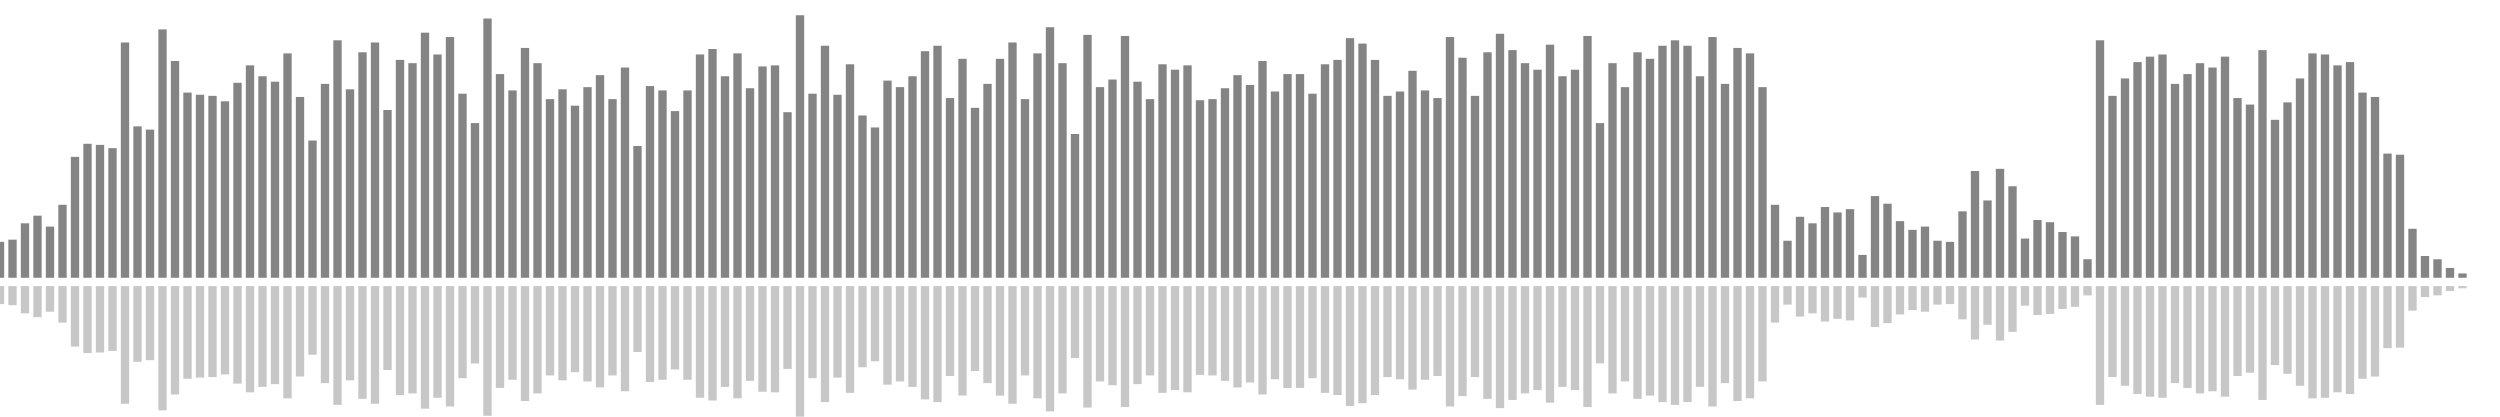 <?xml version="1.0" encoding="UTF-8"?>
<svg version="1.1" width="600" height="100" xmlns="http://www.w3.org/2000/svg">
  <line x1="0" y1="66.667" x2="0" y2="58.039" stroke="#848484" stroke-width="2"/>
  <line x1="0" y1="68.667" x2="0" y2="72.98" stroke="#c7c7c7" stroke-width="2"/>
  <line x1="3" y1="66.667" x2="3" y2="57.516" stroke="#848484" stroke-width="2"/>
  <line x1="3" y1="68.667" x2="3" y2="73.242" stroke="#c7c7c7" stroke-width="2"/>
  <line x1="6" y1="66.667" x2="6" y2="53.595" stroke="#848484" stroke-width="2"/>
  <line x1="6" y1="68.667" x2="6" y2="75.203" stroke="#c7c7c7" stroke-width="2"/>
  <line x1="9" y1="66.667" x2="9" y2="51.765" stroke="#848484" stroke-width="2"/>
  <line x1="9" y1="68.667" x2="9" y2="76.118" stroke="#c7c7c7" stroke-width="2"/>
  <line x1="12" y1="66.667" x2="12" y2="54.379" stroke="#848484" stroke-width="2"/>
  <line x1="12" y1="68.667" x2="12" y2="74.81" stroke="#c7c7c7" stroke-width="2"/>
  <line x1="15" y1="66.667" x2="15" y2="49.15" stroke="#848484" stroke-width="2"/>
  <line x1="15" y1="68.667" x2="15" y2="77.425" stroke="#c7c7c7" stroke-width="2"/>
  <line x1="18" y1="66.667" x2="18" y2="37.647" stroke="#848484" stroke-width="2"/>
  <line x1="18" y1="68.667" x2="18" y2="83.176" stroke="#c7c7c7" stroke-width="2"/>
  <line x1="21" y1="66.667" x2="21" y2="34.51" stroke="#848484" stroke-width="2"/>
  <line x1="21" y1="68.667" x2="21" y2="84.745" stroke="#c7c7c7" stroke-width="2"/>
  <line x1="24" y1="66.667" x2="24" y2="34.771" stroke="#848484" stroke-width="2"/>
  <line x1="24" y1="68.667" x2="24" y2="84.614" stroke="#c7c7c7" stroke-width="2"/>
  <line x1="27" y1="66.667" x2="27" y2="35.556" stroke="#848484" stroke-width="2"/>
  <line x1="27" y1="68.667" x2="27" y2="84.222" stroke="#c7c7c7" stroke-width="2"/>
  <line x1="30" y1="66.667" x2="30" y2="10.196" stroke="#848484" stroke-width="2"/>
  <line x1="30" y1="68.667" x2="30" y2="96.902" stroke="#c7c7c7" stroke-width="2"/>
  <line x1="33" y1="66.667" x2="33" y2="30.327" stroke="#848484" stroke-width="2"/>
  <line x1="33" y1="68.667" x2="33" y2="86.837" stroke="#c7c7c7" stroke-width="2"/>
  <line x1="36" y1="66.667" x2="36" y2="31.111" stroke="#848484" stroke-width="2"/>
  <line x1="36" y1="68.667" x2="36" y2="86.444" stroke="#c7c7c7" stroke-width="2"/>
  <line x1="39" y1="66.667" x2="39" y2="7.059" stroke="#848484" stroke-width="2"/>
  <line x1="39" y1="68.667" x2="39" y2="98.471" stroke="#c7c7c7" stroke-width="2"/>
  <line x1="42" y1="66.667" x2="42" y2="14.641" stroke="#848484" stroke-width="2"/>
  <line x1="42" y1="68.667" x2="42" y2="94.68" stroke="#c7c7c7" stroke-width="2"/>
  <line x1="45" y1="66.667" x2="45" y2="22.222" stroke="#848484" stroke-width="2"/>
  <line x1="45" y1="68.667" x2="45" y2="90.889" stroke="#c7c7c7" stroke-width="2"/>
  <line x1="48" y1="66.667" x2="48" y2="22.745" stroke="#848484" stroke-width="2"/>
  <line x1="48" y1="68.667" x2="48" y2="90.627" stroke="#c7c7c7" stroke-width="2"/>
  <line x1="51" y1="66.667" x2="51" y2="23.007" stroke="#848484" stroke-width="2"/>
  <line x1="51" y1="68.667" x2="51" y2="90.497" stroke="#c7c7c7" stroke-width="2"/>
  <line x1="54" y1="66.667" x2="54" y2="24.314" stroke="#848484" stroke-width="2"/>
  <line x1="54" y1="68.667" x2="54" y2="89.843" stroke="#c7c7c7" stroke-width="2"/>
  <line x1="57" y1="66.667" x2="57" y2="19.869" stroke="#848484" stroke-width="2"/>
  <line x1="57" y1="68.667" x2="57" y2="92.065" stroke="#c7c7c7" stroke-width="2"/>
  <line x1="60" y1="66.667" x2="60" y2="15.686" stroke="#848484" stroke-width="2"/>
  <line x1="60" y1="68.667" x2="60" y2="94.157" stroke="#c7c7c7" stroke-width="2"/>
  <line x1="63" y1="66.667" x2="63" y2="18.301" stroke="#848484" stroke-width="2"/>
  <line x1="63" y1="68.667" x2="63" y2="92.85" stroke="#c7c7c7" stroke-width="2"/>
  <line x1="66" y1="66.667" x2="66" y2="19.608" stroke="#848484" stroke-width="2"/>
  <line x1="66" y1="68.667" x2="66" y2="92.196" stroke="#c7c7c7" stroke-width="2"/>
  <line x1="69" y1="66.667" x2="69" y2="12.81" stroke="#848484" stroke-width="2"/>
  <line x1="69" y1="68.667" x2="69" y2="95.595" stroke="#c7c7c7" stroke-width="2"/>
  <line x1="72" y1="66.667" x2="72" y2="23.268" stroke="#848484" stroke-width="2"/>
  <line x1="72" y1="68.667" x2="72" y2="90.366" stroke="#c7c7c7" stroke-width="2"/>
  <line x1="75" y1="66.667" x2="75" y2="33.725" stroke="#848484" stroke-width="2"/>
  <line x1="75" y1="68.667" x2="75" y2="85.137" stroke="#c7c7c7" stroke-width="2"/>
  <line x1="78" y1="66.667" x2="78" y2="20.131" stroke="#848484" stroke-width="2"/>
  <line x1="78" y1="68.667" x2="78" y2="91.935" stroke="#c7c7c7" stroke-width="2"/>
  <line x1="81" y1="66.667" x2="81" y2="9.673" stroke="#848484" stroke-width="2"/>
  <line x1="81" y1="68.667" x2="81" y2="97.163" stroke="#c7c7c7" stroke-width="2"/>
  <line x1="84" y1="66.667" x2="84" y2="21.438" stroke="#848484" stroke-width="2"/>
  <line x1="84" y1="68.667" x2="84" y2="91.281" stroke="#c7c7c7" stroke-width="2"/>
  <line x1="87" y1="66.667" x2="87" y2="12.549" stroke="#848484" stroke-width="2"/>
  <line x1="87" y1="68.667" x2="87" y2="95.725" stroke="#c7c7c7" stroke-width="2"/>
  <line x1="90" y1="66.667" x2="90" y2="10.196" stroke="#848484" stroke-width="2"/>
  <line x1="90" y1="68.667" x2="90" y2="96.902" stroke="#c7c7c7" stroke-width="2"/>
  <line x1="93" y1="66.667" x2="93" y2="26.405" stroke="#848484" stroke-width="2"/>
  <line x1="93" y1="68.667" x2="93" y2="88.797" stroke="#c7c7c7" stroke-width="2"/>
  <line x1="96" y1="66.667" x2="96" y2="14.379" stroke="#848484" stroke-width="2"/>
  <line x1="96" y1="68.667" x2="96" y2="94.81" stroke="#c7c7c7" stroke-width="2"/>
  <line x1="99" y1="66.667" x2="99" y2="15.163" stroke="#848484" stroke-width="2"/>
  <line x1="99" y1="68.667" x2="99" y2="94.418" stroke="#c7c7c7" stroke-width="2"/>
  <line x1="102" y1="66.667" x2="102" y2="7.843" stroke="#848484" stroke-width="2"/>
  <line x1="102" y1="68.667" x2="102" y2="98.078" stroke="#c7c7c7" stroke-width="2"/>
  <line x1="105" y1="66.667" x2="105" y2="13.072" stroke="#848484" stroke-width="2"/>
  <line x1="105" y1="68.667" x2="105" y2="95.464" stroke="#c7c7c7" stroke-width="2"/>
  <line x1="108" y1="66.667" x2="108" y2="8.889" stroke="#848484" stroke-width="2"/>
  <line x1="108" y1="68.667" x2="108" y2="97.556" stroke="#c7c7c7" stroke-width="2"/>
  <line x1="111" y1="66.667" x2="111" y2="22.484" stroke="#848484" stroke-width="2"/>
  <line x1="111" y1="68.667" x2="111" y2="90.758" stroke="#c7c7c7" stroke-width="2"/>
  <line x1="114" y1="66.667" x2="114" y2="29.542" stroke="#848484" stroke-width="2"/>
  <line x1="114" y1="68.667" x2="114" y2="87.229" stroke="#c7c7c7" stroke-width="2"/>
  <line x1="117" y1="66.667" x2="117" y2="4.444" stroke="#848484" stroke-width="2"/>
  <line x1="117" y1="68.667" x2="117" y2="99.778" stroke="#c7c7c7" stroke-width="2"/>
  <line x1="120" y1="66.667" x2="120" y2="17.778" stroke="#848484" stroke-width="2"/>
  <line x1="120" y1="68.667" x2="120" y2="93.111" stroke="#c7c7c7" stroke-width="2"/>
  <line x1="123" y1="66.667" x2="123" y2="21.699" stroke="#848484" stroke-width="2"/>
  <line x1="123" y1="68.667" x2="123" y2="91.15" stroke="#c7c7c7" stroke-width="2"/>
  <line x1="126" y1="66.667" x2="126" y2="11.503" stroke="#848484" stroke-width="2"/>
  <line x1="126" y1="68.667" x2="126" y2="96.248" stroke="#c7c7c7" stroke-width="2"/>
  <line x1="129" y1="66.667" x2="129" y2="15.163" stroke="#848484" stroke-width="2"/>
  <line x1="129" y1="68.667" x2="129" y2="94.418" stroke="#c7c7c7" stroke-width="2"/>
  <line x1="132" y1="66.667" x2="132" y2="23.791" stroke="#848484" stroke-width="2"/>
  <line x1="132" y1="68.667" x2="132" y2="90.105" stroke="#c7c7c7" stroke-width="2"/>
  <line x1="135" y1="66.667" x2="135" y2="21.438" stroke="#848484" stroke-width="2"/>
  <line x1="135" y1="68.667" x2="135" y2="91.281" stroke="#c7c7c7" stroke-width="2"/>
  <line x1="138" y1="66.667" x2="138" y2="25.359" stroke="#848484" stroke-width="2"/>
  <line x1="138" y1="68.667" x2="138" y2="89.32" stroke="#c7c7c7" stroke-width="2"/>
  <line x1="141" y1="66.667" x2="141" y2="20.915" stroke="#848484" stroke-width="2"/>
  <line x1="141" y1="68.667" x2="141" y2="91.542" stroke="#c7c7c7" stroke-width="2"/>
  <line x1="144" y1="66.667" x2="144" y2="18.039" stroke="#848484" stroke-width="2"/>
  <line x1="144" y1="68.667" x2="144" y2="92.98" stroke="#c7c7c7" stroke-width="2"/>
  <line x1="147" y1="66.667" x2="147" y2="23.791" stroke="#848484" stroke-width="2"/>
  <line x1="147" y1="68.667" x2="147" y2="90.105" stroke="#c7c7c7" stroke-width="2"/>
  <line x1="150" y1="66.667" x2="150" y2="16.209" stroke="#848484" stroke-width="2"/>
  <line x1="150" y1="68.667" x2="150" y2="93.895" stroke="#c7c7c7" stroke-width="2"/>
  <line x1="153" y1="66.667" x2="153" y2="35.033" stroke="#848484" stroke-width="2"/>
  <line x1="153" y1="68.667" x2="153" y2="84.484" stroke="#c7c7c7" stroke-width="2"/>
  <line x1="156" y1="66.667" x2="156" y2="20.654" stroke="#848484" stroke-width="2"/>
  <line x1="156" y1="68.667" x2="156" y2="91.673" stroke="#c7c7c7" stroke-width="2"/>
  <line x1="159" y1="66.667" x2="159" y2="21.699" stroke="#848484" stroke-width="2"/>
  <line x1="159" y1="68.667" x2="159" y2="91.15" stroke="#c7c7c7" stroke-width="2"/>
  <line x1="162" y1="66.667" x2="162" y2="26.667" stroke="#848484" stroke-width="2"/>
  <line x1="162" y1="68.667" x2="162" y2="88.667" stroke="#c7c7c7" stroke-width="2"/>
  <line x1="165" y1="66.667" x2="165" y2="21.699" stroke="#848484" stroke-width="2"/>
  <line x1="165" y1="68.667" x2="165" y2="91.15" stroke="#c7c7c7" stroke-width="2"/>
  <line x1="168" y1="66.667" x2="168" y2="13.072" stroke="#848484" stroke-width="2"/>
  <line x1="168" y1="68.667" x2="168" y2="95.464" stroke="#c7c7c7" stroke-width="2"/>
  <line x1="171" y1="66.667" x2="171" y2="11.765" stroke="#848484" stroke-width="2"/>
  <line x1="171" y1="68.667" x2="171" y2="96.118" stroke="#c7c7c7" stroke-width="2"/>
  <line x1="174" y1="66.667" x2="174" y2="18.301" stroke="#848484" stroke-width="2"/>
  <line x1="174" y1="68.667" x2="174" y2="92.85" stroke="#c7c7c7" stroke-width="2"/>
  <line x1="177" y1="66.667" x2="177" y2="12.81" stroke="#848484" stroke-width="2"/>
  <line x1="177" y1="68.667" x2="177" y2="95.595" stroke="#c7c7c7" stroke-width="2"/>
  <line x1="180" y1="66.667" x2="180" y2="21.176" stroke="#848484" stroke-width="2"/>
  <line x1="180" y1="68.667" x2="180" y2="91.412" stroke="#c7c7c7" stroke-width="2"/>
  <line x1="183" y1="66.667" x2="183" y2="15.948" stroke="#848484" stroke-width="2"/>
  <line x1="183" y1="68.667" x2="183" y2="94.026" stroke="#c7c7c7" stroke-width="2"/>
  <line x1="186" y1="66.667" x2="186" y2="15.686" stroke="#848484" stroke-width="2"/>
  <line x1="186" y1="68.667" x2="186" y2="94.157" stroke="#c7c7c7" stroke-width="2"/>
  <line x1="189" y1="66.667" x2="189" y2="26.928" stroke="#848484" stroke-width="2"/>
  <line x1="189" y1="68.667" x2="189" y2="88.536" stroke="#c7c7c7" stroke-width="2"/>
  <line x1="192" y1="66.667" x2="192" y2="3.66" stroke="#848484" stroke-width="2"/>
  <line x1="192" y1="68.667" x2="192" y2="100.17" stroke="#c7c7c7" stroke-width="2"/>
  <line x1="195" y1="66.667" x2="195" y2="22.484" stroke="#848484" stroke-width="2"/>
  <line x1="195" y1="68.667" x2="195" y2="90.758" stroke="#c7c7c7" stroke-width="2"/>
  <line x1="198" y1="66.667" x2="198" y2="10.98" stroke="#848484" stroke-width="2"/>
  <line x1="198" y1="68.667" x2="198" y2="96.51" stroke="#c7c7c7" stroke-width="2"/>
  <line x1="201" y1="66.667" x2="201" y2="22.745" stroke="#848484" stroke-width="2"/>
  <line x1="201" y1="68.667" x2="201" y2="90.627" stroke="#c7c7c7" stroke-width="2"/>
  <line x1="204" y1="66.667" x2="204" y2="15.425" stroke="#848484" stroke-width="2"/>
  <line x1="204" y1="68.667" x2="204" y2="94.288" stroke="#c7c7c7" stroke-width="2"/>
  <line x1="207" y1="66.667" x2="207" y2="27.712" stroke="#848484" stroke-width="2"/>
  <line x1="207" y1="68.667" x2="207" y2="88.144" stroke="#c7c7c7" stroke-width="2"/>
  <line x1="210" y1="66.667" x2="210" y2="30.588" stroke="#848484" stroke-width="2"/>
  <line x1="210" y1="68.667" x2="210" y2="86.706" stroke="#c7c7c7" stroke-width="2"/>
  <line x1="213" y1="66.667" x2="213" y2="19.346" stroke="#848484" stroke-width="2"/>
  <line x1="213" y1="68.667" x2="213" y2="92.327" stroke="#c7c7c7" stroke-width="2"/>
  <line x1="216" y1="66.667" x2="216" y2="20.915" stroke="#848484" stroke-width="2"/>
  <line x1="216" y1="68.667" x2="216" y2="91.542" stroke="#c7c7c7" stroke-width="2"/>
  <line x1="219" y1="66.667" x2="219" y2="18.301" stroke="#848484" stroke-width="2"/>
  <line x1="219" y1="68.667" x2="219" y2="92.85" stroke="#c7c7c7" stroke-width="2"/>
  <line x1="222" y1="66.667" x2="222" y2="12.288" stroke="#848484" stroke-width="2"/>
  <line x1="222" y1="68.667" x2="222" y2="95.856" stroke="#c7c7c7" stroke-width="2"/>
  <line x1="225" y1="66.667" x2="225" y2="10.98" stroke="#848484" stroke-width="2"/>
  <line x1="225" y1="68.667" x2="225" y2="96.51" stroke="#c7c7c7" stroke-width="2"/>
  <line x1="228" y1="66.667" x2="228" y2="23.529" stroke="#848484" stroke-width="2"/>
  <line x1="228" y1="68.667" x2="228" y2="90.235" stroke="#c7c7c7" stroke-width="2"/>
  <line x1="231" y1="66.667" x2="231" y2="14.118" stroke="#848484" stroke-width="2"/>
  <line x1="231" y1="68.667" x2="231" y2="94.941" stroke="#c7c7c7" stroke-width="2"/>
  <line x1="234" y1="66.667" x2="234" y2="25.882" stroke="#848484" stroke-width="2"/>
  <line x1="234" y1="68.667" x2="234" y2="89.059" stroke="#c7c7c7" stroke-width="2"/>
  <line x1="237" y1="66.667" x2="237" y2="20.131" stroke="#848484" stroke-width="2"/>
  <line x1="237" y1="68.667" x2="237" y2="91.935" stroke="#c7c7c7" stroke-width="2"/>
  <line x1="240" y1="66.667" x2="240" y2="14.118" stroke="#848484" stroke-width="2"/>
  <line x1="240" y1="68.667" x2="240" y2="94.941" stroke="#c7c7c7" stroke-width="2"/>
  <line x1="243" y1="66.667" x2="243" y2="10.196" stroke="#848484" stroke-width="2"/>
  <line x1="243" y1="68.667" x2="243" y2="96.902" stroke="#c7c7c7" stroke-width="2"/>
  <line x1="246" y1="66.667" x2="246" y2="23.791" stroke="#848484" stroke-width="2"/>
  <line x1="246" y1="68.667" x2="246" y2="90.105" stroke="#c7c7c7" stroke-width="2"/>
  <line x1="249" y1="66.667" x2="249" y2="12.81" stroke="#848484" stroke-width="2"/>
  <line x1="249" y1="68.667" x2="249" y2="95.595" stroke="#c7c7c7" stroke-width="2"/>
  <line x1="252" y1="66.667" x2="252" y2="6.536" stroke="#848484" stroke-width="2"/>
  <line x1="252" y1="68.667" x2="252" y2="98.732" stroke="#c7c7c7" stroke-width="2"/>
  <line x1="255" y1="66.667" x2="255" y2="15.163" stroke="#848484" stroke-width="2"/>
  <line x1="255" y1="68.667" x2="255" y2="94.418" stroke="#c7c7c7" stroke-width="2"/>
  <line x1="258" y1="66.667" x2="258" y2="32.157" stroke="#848484" stroke-width="2"/>
  <line x1="258" y1="68.667" x2="258" y2="85.922" stroke="#c7c7c7" stroke-width="2"/>
  <line x1="261" y1="66.667" x2="261" y2="8.366" stroke="#848484" stroke-width="2"/>
  <line x1="261" y1="68.667" x2="261" y2="97.817" stroke="#c7c7c7" stroke-width="2"/>
  <line x1="264" y1="66.667" x2="264" y2="20.915" stroke="#848484" stroke-width="2"/>
  <line x1="264" y1="68.667" x2="264" y2="91.542" stroke="#c7c7c7" stroke-width="2"/>
  <line x1="267" y1="66.667" x2="267" y2="19.085" stroke="#848484" stroke-width="2"/>
  <line x1="267" y1="68.667" x2="267" y2="92.458" stroke="#c7c7c7" stroke-width="2"/>
  <line x1="270" y1="66.667" x2="270" y2="8.627" stroke="#848484" stroke-width="2"/>
  <line x1="270" y1="68.667" x2="270" y2="97.686" stroke="#c7c7c7" stroke-width="2"/>
  <line x1="273" y1="66.667" x2="273" y2="19.608" stroke="#848484" stroke-width="2"/>
  <line x1="273" y1="68.667" x2="273" y2="92.196" stroke="#c7c7c7" stroke-width="2"/>
  <line x1="276" y1="66.667" x2="276" y2="23.791" stroke="#848484" stroke-width="2"/>
  <line x1="276" y1="68.667" x2="276" y2="90.105" stroke="#c7c7c7" stroke-width="2"/>
  <line x1="279" y1="66.667" x2="279" y2="15.425" stroke="#848484" stroke-width="2"/>
  <line x1="279" y1="68.667" x2="279" y2="94.288" stroke="#c7c7c7" stroke-width="2"/>
  <line x1="282" y1="66.667" x2="282" y2="16.732" stroke="#848484" stroke-width="2"/>
  <line x1="282" y1="68.667" x2="282" y2="93.634" stroke="#c7c7c7" stroke-width="2"/>
  <line x1="285" y1="66.667" x2="285" y2="15.686" stroke="#848484" stroke-width="2"/>
  <line x1="285" y1="68.667" x2="285" y2="94.157" stroke="#c7c7c7" stroke-width="2"/>
  <line x1="288" y1="66.667" x2="288" y2="24.052" stroke="#848484" stroke-width="2"/>
  <line x1="288" y1="68.667" x2="288" y2="89.974" stroke="#c7c7c7" stroke-width="2"/>
  <line x1="291" y1="66.667" x2="291" y2="23.791" stroke="#848484" stroke-width="2"/>
  <line x1="291" y1="68.667" x2="291" y2="90.105" stroke="#c7c7c7" stroke-width="2"/>
  <line x1="294" y1="66.667" x2="294" y2="21.176" stroke="#848484" stroke-width="2"/>
  <line x1="294" y1="68.667" x2="294" y2="91.412" stroke="#c7c7c7" stroke-width="2"/>
  <line x1="297" y1="66.667" x2="297" y2="18.039" stroke="#848484" stroke-width="2"/>
  <line x1="297" y1="68.667" x2="297" y2="92.98" stroke="#c7c7c7" stroke-width="2"/>
  <line x1="300" y1="66.667" x2="300" y2="20.392" stroke="#848484" stroke-width="2"/>
  <line x1="300" y1="68.667" x2="300" y2="91.804" stroke="#c7c7c7" stroke-width="2"/>
  <line x1="303" y1="66.667" x2="303" y2="14.641" stroke="#848484" stroke-width="2"/>
  <line x1="303" y1="68.667" x2="303" y2="94.68" stroke="#c7c7c7" stroke-width="2"/>
  <line x1="306" y1="66.667" x2="306" y2="21.961" stroke="#848484" stroke-width="2"/>
  <line x1="306" y1="68.667" x2="306" y2="91.02" stroke="#c7c7c7" stroke-width="2"/>
  <line x1="309" y1="66.667" x2="309" y2="17.778" stroke="#848484" stroke-width="2"/>
  <line x1="309" y1="68.667" x2="309" y2="93.111" stroke="#c7c7c7" stroke-width="2"/>
  <line x1="312" y1="66.667" x2="312" y2="17.778" stroke="#848484" stroke-width="2"/>
  <line x1="312" y1="68.667" x2="312" y2="93.111" stroke="#c7c7c7" stroke-width="2"/>
  <line x1="315" y1="66.667" x2="315" y2="22.484" stroke="#848484" stroke-width="2"/>
  <line x1="315" y1="68.667" x2="315" y2="90.758" stroke="#c7c7c7" stroke-width="2"/>
  <line x1="318" y1="66.667" x2="318" y2="15.425" stroke="#848484" stroke-width="2"/>
  <line x1="318" y1="68.667" x2="318" y2="94.288" stroke="#c7c7c7" stroke-width="2"/>
  <line x1="321" y1="66.667" x2="321" y2="14.379" stroke="#848484" stroke-width="2"/>
  <line x1="321" y1="68.667" x2="321" y2="94.81" stroke="#c7c7c7" stroke-width="2"/>
  <line x1="324" y1="66.667" x2="324" y2="9.15" stroke="#848484" stroke-width="2"/>
  <line x1="324" y1="68.667" x2="324" y2="97.425" stroke="#c7c7c7" stroke-width="2"/>
  <line x1="327" y1="66.667" x2="327" y2="10.458" stroke="#848484" stroke-width="2"/>
  <line x1="327" y1="68.667" x2="327" y2="96.771" stroke="#c7c7c7" stroke-width="2"/>
  <line x1="330" y1="66.667" x2="330" y2="14.379" stroke="#848484" stroke-width="2"/>
  <line x1="330" y1="68.667" x2="330" y2="94.81" stroke="#c7c7c7" stroke-width="2"/>
  <line x1="333" y1="66.667" x2="333" y2="23.007" stroke="#848484" stroke-width="2"/>
  <line x1="333" y1="68.667" x2="333" y2="90.497" stroke="#c7c7c7" stroke-width="2"/>
  <line x1="336" y1="66.667" x2="336" y2="21.961" stroke="#848484" stroke-width="2"/>
  <line x1="336" y1="68.667" x2="336" y2="91.02" stroke="#c7c7c7" stroke-width="2"/>
  <line x1="339" y1="66.667" x2="339" y2="16.993" stroke="#848484" stroke-width="2"/>
  <line x1="339" y1="68.667" x2="339" y2="93.503" stroke="#c7c7c7" stroke-width="2"/>
  <line x1="342" y1="66.667" x2="342" y2="21.699" stroke="#848484" stroke-width="2"/>
  <line x1="342" y1="68.667" x2="342" y2="91.15" stroke="#c7c7c7" stroke-width="2"/>
  <line x1="345" y1="66.667" x2="345" y2="23.529" stroke="#848484" stroke-width="2"/>
  <line x1="345" y1="68.667" x2="345" y2="90.235" stroke="#c7c7c7" stroke-width="2"/>
  <line x1="348" y1="66.667" x2="348" y2="8.889" stroke="#848484" stroke-width="2"/>
  <line x1="348" y1="68.667" x2="348" y2="97.556" stroke="#c7c7c7" stroke-width="2"/>
  <line x1="351" y1="66.667" x2="351" y2="13.856" stroke="#848484" stroke-width="2"/>
  <line x1="351" y1="68.667" x2="351" y2="95.072" stroke="#c7c7c7" stroke-width="2"/>
  <line x1="354" y1="66.667" x2="354" y2="23.007" stroke="#848484" stroke-width="2"/>
  <line x1="354" y1="68.667" x2="354" y2="90.497" stroke="#c7c7c7" stroke-width="2"/>
  <line x1="357" y1="66.667" x2="357" y2="12.549" stroke="#848484" stroke-width="2"/>
  <line x1="357" y1="68.667" x2="357" y2="95.725" stroke="#c7c7c7" stroke-width="2"/>
  <line x1="360" y1="66.667" x2="360" y2="8.105" stroke="#848484" stroke-width="2"/>
  <line x1="360" y1="68.667" x2="360" y2="97.948" stroke="#c7c7c7" stroke-width="2"/>
  <line x1="363" y1="66.667" x2="363" y2="12.026" stroke="#848484" stroke-width="2"/>
  <line x1="363" y1="68.667" x2="363" y2="95.987" stroke="#c7c7c7" stroke-width="2"/>
  <line x1="366" y1="66.667" x2="366" y2="15.163" stroke="#848484" stroke-width="2"/>
  <line x1="366" y1="68.667" x2="366" y2="94.418" stroke="#c7c7c7" stroke-width="2"/>
  <line x1="369" y1="66.667" x2="369" y2="16.732" stroke="#848484" stroke-width="2"/>
  <line x1="369" y1="68.667" x2="369" y2="93.634" stroke="#c7c7c7" stroke-width="2"/>
  <line x1="372" y1="66.667" x2="372" y2="10.719" stroke="#848484" stroke-width="2"/>
  <line x1="372" y1="68.667" x2="372" y2="96.641" stroke="#c7c7c7" stroke-width="2"/>
  <line x1="375" y1="66.667" x2="375" y2="18.301" stroke="#848484" stroke-width="2"/>
  <line x1="375" y1="68.667" x2="375" y2="92.85" stroke="#c7c7c7" stroke-width="2"/>
  <line x1="378" y1="66.667" x2="378" y2="16.732" stroke="#848484" stroke-width="2"/>
  <line x1="378" y1="68.667" x2="378" y2="93.634" stroke="#c7c7c7" stroke-width="2"/>
  <line x1="381" y1="66.667" x2="381" y2="8.627" stroke="#848484" stroke-width="2"/>
  <line x1="381" y1="68.667" x2="381" y2="97.686" stroke="#c7c7c7" stroke-width="2"/>
  <line x1="384" y1="66.667" x2="384" y2="29.542" stroke="#848484" stroke-width="2"/>
  <line x1="384" y1="68.667" x2="384" y2="87.229" stroke="#c7c7c7" stroke-width="2"/>
  <line x1="387" y1="66.667" x2="387" y2="15.163" stroke="#848484" stroke-width="2"/>
  <line x1="387" y1="68.667" x2="387" y2="94.418" stroke="#c7c7c7" stroke-width="2"/>
  <line x1="390" y1="66.667" x2="390" y2="20.915" stroke="#848484" stroke-width="2"/>
  <line x1="390" y1="68.667" x2="390" y2="91.542" stroke="#c7c7c7" stroke-width="2"/>
  <line x1="393" y1="66.667" x2="393" y2="12.549" stroke="#848484" stroke-width="2"/>
  <line x1="393" y1="68.667" x2="393" y2="95.725" stroke="#c7c7c7" stroke-width="2"/>
  <line x1="396" y1="66.667" x2="396" y2="14.118" stroke="#848484" stroke-width="2"/>
  <line x1="396" y1="68.667" x2="396" y2="94.941" stroke="#c7c7c7" stroke-width="2"/>
  <line x1="399" y1="66.667" x2="399" y2="10.98" stroke="#848484" stroke-width="2"/>
  <line x1="399" y1="68.667" x2="399" y2="96.51" stroke="#c7c7c7" stroke-width="2"/>
  <line x1="402" y1="66.667" x2="402" y2="9.673" stroke="#848484" stroke-width="2"/>
  <line x1="402" y1="68.667" x2="402" y2="97.163" stroke="#c7c7c7" stroke-width="2"/>
  <line x1="405" y1="66.667" x2="405" y2="10.98" stroke="#848484" stroke-width="2"/>
  <line x1="405" y1="68.667" x2="405" y2="96.51" stroke="#c7c7c7" stroke-width="2"/>
  <line x1="408" y1="66.667" x2="408" y2="18.301" stroke="#848484" stroke-width="2"/>
  <line x1="408" y1="68.667" x2="408" y2="92.85" stroke="#c7c7c7" stroke-width="2"/>
  <line x1="411" y1="66.667" x2="411" y2="8.889" stroke="#848484" stroke-width="2"/>
  <line x1="411" y1="68.667" x2="411" y2="97.556" stroke="#c7c7c7" stroke-width="2"/>
  <line x1="414" y1="66.667" x2="414" y2="20.131" stroke="#848484" stroke-width="2"/>
  <line x1="414" y1="68.667" x2="414" y2="91.935" stroke="#c7c7c7" stroke-width="2"/>
  <line x1="417" y1="66.667" x2="417" y2="11.503" stroke="#848484" stroke-width="2"/>
  <line x1="417" y1="68.667" x2="417" y2="96.248" stroke="#c7c7c7" stroke-width="2"/>
  <line x1="420" y1="66.667" x2="420" y2="12.81" stroke="#848484" stroke-width="2"/>
  <line x1="420" y1="68.667" x2="420" y2="95.595" stroke="#c7c7c7" stroke-width="2"/>
  <line x1="423" y1="66.667" x2="423" y2="20.915" stroke="#848484" stroke-width="2"/>
  <line x1="423" y1="68.667" x2="423" y2="91.542" stroke="#c7c7c7" stroke-width="2"/>
  <line x1="426" y1="66.667" x2="426" y2="49.15" stroke="#848484" stroke-width="2"/>
  <line x1="426" y1="68.667" x2="426" y2="77.425" stroke="#c7c7c7" stroke-width="2"/>
  <line x1="429" y1="66.667" x2="429" y2="57.778" stroke="#848484" stroke-width="2"/>
  <line x1="429" y1="68.667" x2="429" y2="73.111" stroke="#c7c7c7" stroke-width="2"/>
  <line x1="432" y1="66.667" x2="432" y2="52.026" stroke="#848484" stroke-width="2"/>
  <line x1="432" y1="68.667" x2="432" y2="75.987" stroke="#c7c7c7" stroke-width="2"/>
  <line x1="435" y1="66.667" x2="435" y2="53.595" stroke="#848484" stroke-width="2"/>
  <line x1="435" y1="68.667" x2="435" y2="75.203" stroke="#c7c7c7" stroke-width="2"/>
  <line x1="438" y1="66.667" x2="438" y2="49.673" stroke="#848484" stroke-width="2"/>
  <line x1="438" y1="68.667" x2="438" y2="77.163" stroke="#c7c7c7" stroke-width="2"/>
  <line x1="441" y1="66.667" x2="441" y2="50.98" stroke="#848484" stroke-width="2"/>
  <line x1="441" y1="68.667" x2="441" y2="76.51" stroke="#c7c7c7" stroke-width="2"/>
  <line x1="444" y1="66.667" x2="444" y2="50.196" stroke="#848484" stroke-width="2"/>
  <line x1="444" y1="68.667" x2="444" y2="76.902" stroke="#c7c7c7" stroke-width="2"/>
  <line x1="447" y1="66.667" x2="447" y2="61.176" stroke="#848484" stroke-width="2"/>
  <line x1="447" y1="68.667" x2="447" y2="71.412" stroke="#c7c7c7" stroke-width="2"/>
  <line x1="450" y1="66.667" x2="450" y2="47.059" stroke="#848484" stroke-width="2"/>
  <line x1="450" y1="68.667" x2="450" y2="78.471" stroke="#c7c7c7" stroke-width="2"/>
  <line x1="453" y1="66.667" x2="453" y2="48.889" stroke="#848484" stroke-width="2"/>
  <line x1="453" y1="68.667" x2="453" y2="77.556" stroke="#c7c7c7" stroke-width="2"/>
  <line x1="456" y1="66.667" x2="456" y2="53.072" stroke="#848484" stroke-width="2"/>
  <line x1="456" y1="68.667" x2="456" y2="75.464" stroke="#c7c7c7" stroke-width="2"/>
  <line x1="459" y1="66.667" x2="459" y2="55.163" stroke="#848484" stroke-width="2"/>
  <line x1="459" y1="68.667" x2="459" y2="74.418" stroke="#c7c7c7" stroke-width="2"/>
  <line x1="462" y1="66.667" x2="462" y2="54.379" stroke="#848484" stroke-width="2"/>
  <line x1="462" y1="68.667" x2="462" y2="74.81" stroke="#c7c7c7" stroke-width="2"/>
  <line x1="465" y1="66.667" x2="465" y2="57.778" stroke="#848484" stroke-width="2"/>
  <line x1="465" y1="68.667" x2="465" y2="73.111" stroke="#c7c7c7" stroke-width="2"/>
  <line x1="468" y1="66.667" x2="468" y2="58.039" stroke="#848484" stroke-width="2"/>
  <line x1="468" y1="68.667" x2="468" y2="72.98" stroke="#c7c7c7" stroke-width="2"/>
  <line x1="471" y1="66.667" x2="471" y2="50.719" stroke="#848484" stroke-width="2"/>
  <line x1="471" y1="68.667" x2="471" y2="76.641" stroke="#c7c7c7" stroke-width="2"/>
  <line x1="474" y1="66.667" x2="474" y2="41.046" stroke="#848484" stroke-width="2"/>
  <line x1="474" y1="68.667" x2="474" y2="81.477" stroke="#c7c7c7" stroke-width="2"/>
  <line x1="477" y1="66.667" x2="477" y2="48.105" stroke="#848484" stroke-width="2"/>
  <line x1="477" y1="68.667" x2="477" y2="77.948" stroke="#c7c7c7" stroke-width="2"/>
  <line x1="480" y1="66.667" x2="480" y2="40.523" stroke="#848484" stroke-width="2"/>
  <line x1="480" y1="68.667" x2="480" y2="81.739" stroke="#c7c7c7" stroke-width="2"/>
  <line x1="483" y1="66.667" x2="483" y2="44.706" stroke="#848484" stroke-width="2"/>
  <line x1="483" y1="68.667" x2="483" y2="79.647" stroke="#c7c7c7" stroke-width="2"/>
  <line x1="486" y1="66.667" x2="486" y2="57.255" stroke="#848484" stroke-width="2"/>
  <line x1="486" y1="68.667" x2="486" y2="73.373" stroke="#c7c7c7" stroke-width="2"/>
  <line x1="489" y1="66.667" x2="489" y2="52.81" stroke="#848484" stroke-width="2"/>
  <line x1="489" y1="68.667" x2="489" y2="75.595" stroke="#c7c7c7" stroke-width="2"/>
  <line x1="492" y1="66.667" x2="492" y2="53.333" stroke="#848484" stroke-width="2"/>
  <line x1="492" y1="68.667" x2="492" y2="75.333" stroke="#c7c7c7" stroke-width="2"/>
  <line x1="495" y1="66.667" x2="495" y2="55.686" stroke="#848484" stroke-width="2"/>
  <line x1="495" y1="68.667" x2="495" y2="74.157" stroke="#c7c7c7" stroke-width="2"/>
  <line x1="498" y1="66.667" x2="498" y2="56.732" stroke="#848484" stroke-width="2"/>
  <line x1="498" y1="68.667" x2="498" y2="73.634" stroke="#c7c7c7" stroke-width="2"/>
  <line x1="501" y1="66.667" x2="501" y2="62.222" stroke="#848484" stroke-width="2"/>
  <line x1="501" y1="68.667" x2="501" y2="70.889" stroke="#c7c7c7" stroke-width="2"/>
  <line x1="504" y1="66.667" x2="504" y2="9.673" stroke="#848484" stroke-width="2"/>
  <line x1="504" y1="68.667" x2="504" y2="97.163" stroke="#c7c7c7" stroke-width="2"/>
  <line x1="507" y1="66.667" x2="507" y2="23.007" stroke="#848484" stroke-width="2"/>
  <line x1="507" y1="68.667" x2="507" y2="90.497" stroke="#c7c7c7" stroke-width="2"/>
  <line x1="510" y1="66.667" x2="510" y2="18.824" stroke="#848484" stroke-width="2"/>
  <line x1="510" y1="68.667" x2="510" y2="92.588" stroke="#c7c7c7" stroke-width="2"/>
  <line x1="513" y1="66.667" x2="513" y2="14.902" stroke="#848484" stroke-width="2"/>
  <line x1="513" y1="68.667" x2="513" y2="94.549" stroke="#c7c7c7" stroke-width="2"/>
  <line x1="516" y1="66.667" x2="516" y2="13.595" stroke="#848484" stroke-width="2"/>
  <line x1="516" y1="68.667" x2="516" y2="95.203" stroke="#c7c7c7" stroke-width="2"/>
  <line x1="519" y1="66.667" x2="519" y2="13.072" stroke="#848484" stroke-width="2"/>
  <line x1="519" y1="68.667" x2="519" y2="95.464" stroke="#c7c7c7" stroke-width="2"/>
  <line x1="522" y1="66.667" x2="522" y2="20.131" stroke="#848484" stroke-width="2"/>
  <line x1="522" y1="68.667" x2="522" y2="91.935" stroke="#c7c7c7" stroke-width="2"/>
  <line x1="525" y1="66.667" x2="525" y2="17.778" stroke="#848484" stroke-width="2"/>
  <line x1="525" y1="68.667" x2="525" y2="93.111" stroke="#c7c7c7" stroke-width="2"/>
  <line x1="528" y1="66.667" x2="528" y2="15.163" stroke="#848484" stroke-width="2"/>
  <line x1="528" y1="68.667" x2="528" y2="94.418" stroke="#c7c7c7" stroke-width="2"/>
  <line x1="531" y1="66.667" x2="531" y2="16.209" stroke="#848484" stroke-width="2"/>
  <line x1="531" y1="68.667" x2="531" y2="93.895" stroke="#c7c7c7" stroke-width="2"/>
  <line x1="534" y1="66.667" x2="534" y2="13.595" stroke="#848484" stroke-width="2"/>
  <line x1="534" y1="68.667" x2="534" y2="95.203" stroke="#c7c7c7" stroke-width="2"/>
  <line x1="537" y1="66.667" x2="537" y2="23.529" stroke="#848484" stroke-width="2"/>
  <line x1="537" y1="68.667" x2="537" y2="90.235" stroke="#c7c7c7" stroke-width="2"/>
  <line x1="540" y1="66.667" x2="540" y2="25.098" stroke="#848484" stroke-width="2"/>
  <line x1="540" y1="68.667" x2="540" y2="89.451" stroke="#c7c7c7" stroke-width="2"/>
  <line x1="543" y1="66.667" x2="543" y2="12.026" stroke="#848484" stroke-width="2"/>
  <line x1="543" y1="68.667" x2="543" y2="95.987" stroke="#c7c7c7" stroke-width="2"/>
  <line x1="546" y1="66.667" x2="546" y2="28.758" stroke="#848484" stroke-width="2"/>
  <line x1="546" y1="68.667" x2="546" y2="87.621" stroke="#c7c7c7" stroke-width="2"/>
  <line x1="549" y1="66.667" x2="549" y2="24.575" stroke="#848484" stroke-width="2"/>
  <line x1="549" y1="68.667" x2="549" y2="89.712" stroke="#c7c7c7" stroke-width="2"/>
  <line x1="552" y1="66.667" x2="552" y2="18.824" stroke="#848484" stroke-width="2"/>
  <line x1="552" y1="68.667" x2="552" y2="92.588" stroke="#c7c7c7" stroke-width="2"/>
  <line x1="555" y1="66.667" x2="555" y2="12.81" stroke="#848484" stroke-width="2"/>
  <line x1="555" y1="68.667" x2="555" y2="95.595" stroke="#c7c7c7" stroke-width="2"/>
  <line x1="558" y1="66.667" x2="558" y2="13.072" stroke="#848484" stroke-width="2"/>
  <line x1="558" y1="68.667" x2="558" y2="95.464" stroke="#c7c7c7" stroke-width="2"/>
  <line x1="561" y1="66.667" x2="561" y2="15.686" stroke="#848484" stroke-width="2"/>
  <line x1="561" y1="68.667" x2="561" y2="94.157" stroke="#c7c7c7" stroke-width="2"/>
  <line x1="564" y1="66.667" x2="564" y2="14.902" stroke="#848484" stroke-width="2"/>
  <line x1="564" y1="68.667" x2="564" y2="94.549" stroke="#c7c7c7" stroke-width="2"/>
  <line x1="567" y1="66.667" x2="567" y2="22.222" stroke="#848484" stroke-width="2"/>
  <line x1="567" y1="68.667" x2="567" y2="90.889" stroke="#c7c7c7" stroke-width="2"/>
  <line x1="570" y1="66.667" x2="570" y2="23.268" stroke="#848484" stroke-width="2"/>
  <line x1="570" y1="68.667" x2="570" y2="90.366" stroke="#c7c7c7" stroke-width="2"/>
  <line x1="573" y1="66.667" x2="573" y2="36.863" stroke="#848484" stroke-width="2"/>
  <line x1="573" y1="68.667" x2="573" y2="83.569" stroke="#c7c7c7" stroke-width="2"/>
  <line x1="576" y1="66.667" x2="576" y2="37.124" stroke="#848484" stroke-width="2"/>
  <line x1="576" y1="68.667" x2="576" y2="83.438" stroke="#c7c7c7" stroke-width="2"/>
  <line x1="579" y1="66.667" x2="579" y2="54.902" stroke="#848484" stroke-width="2"/>
  <line x1="579" y1="68.667" x2="579" y2="74.549" stroke="#c7c7c7" stroke-width="2"/>
  <line x1="582" y1="66.667" x2="582" y2="61.438" stroke="#848484" stroke-width="2"/>
  <line x1="582" y1="68.667" x2="582" y2="71.281" stroke="#c7c7c7" stroke-width="2"/>
  <line x1="585" y1="66.667" x2="585" y2="62.222" stroke="#848484" stroke-width="2"/>
  <line x1="585" y1="68.667" x2="585" y2="70.889" stroke="#c7c7c7" stroke-width="2"/>
  <line x1="588" y1="66.667" x2="588" y2="64.314" stroke="#848484" stroke-width="2"/>
  <line x1="588" y1="68.667" x2="588" y2="69.843" stroke="#c7c7c7" stroke-width="2"/>
  <line x1="591" y1="66.667" x2="591" y2="65.621" stroke="#848484" stroke-width="2"/>
  <line x1="591" y1="68.667" x2="591" y2="69.19" stroke="#c7c7c7" stroke-width="2"/>
  <line x1="594" y1="66.667" x2="594" y2="66.667" stroke="#848484" stroke-width="2"/>
  <line x1="594" y1="68.667" x2="594" y2="68.667" stroke="#c7c7c7" stroke-width="2"/>
  <line x1="597" y1="66.667" x2="597" y2="66.667" stroke="#848484" stroke-width="2"/>
  <line x1="597" y1="68.667" x2="597" y2="68.667" stroke="#c7c7c7" stroke-width="2"/>
</svg>
